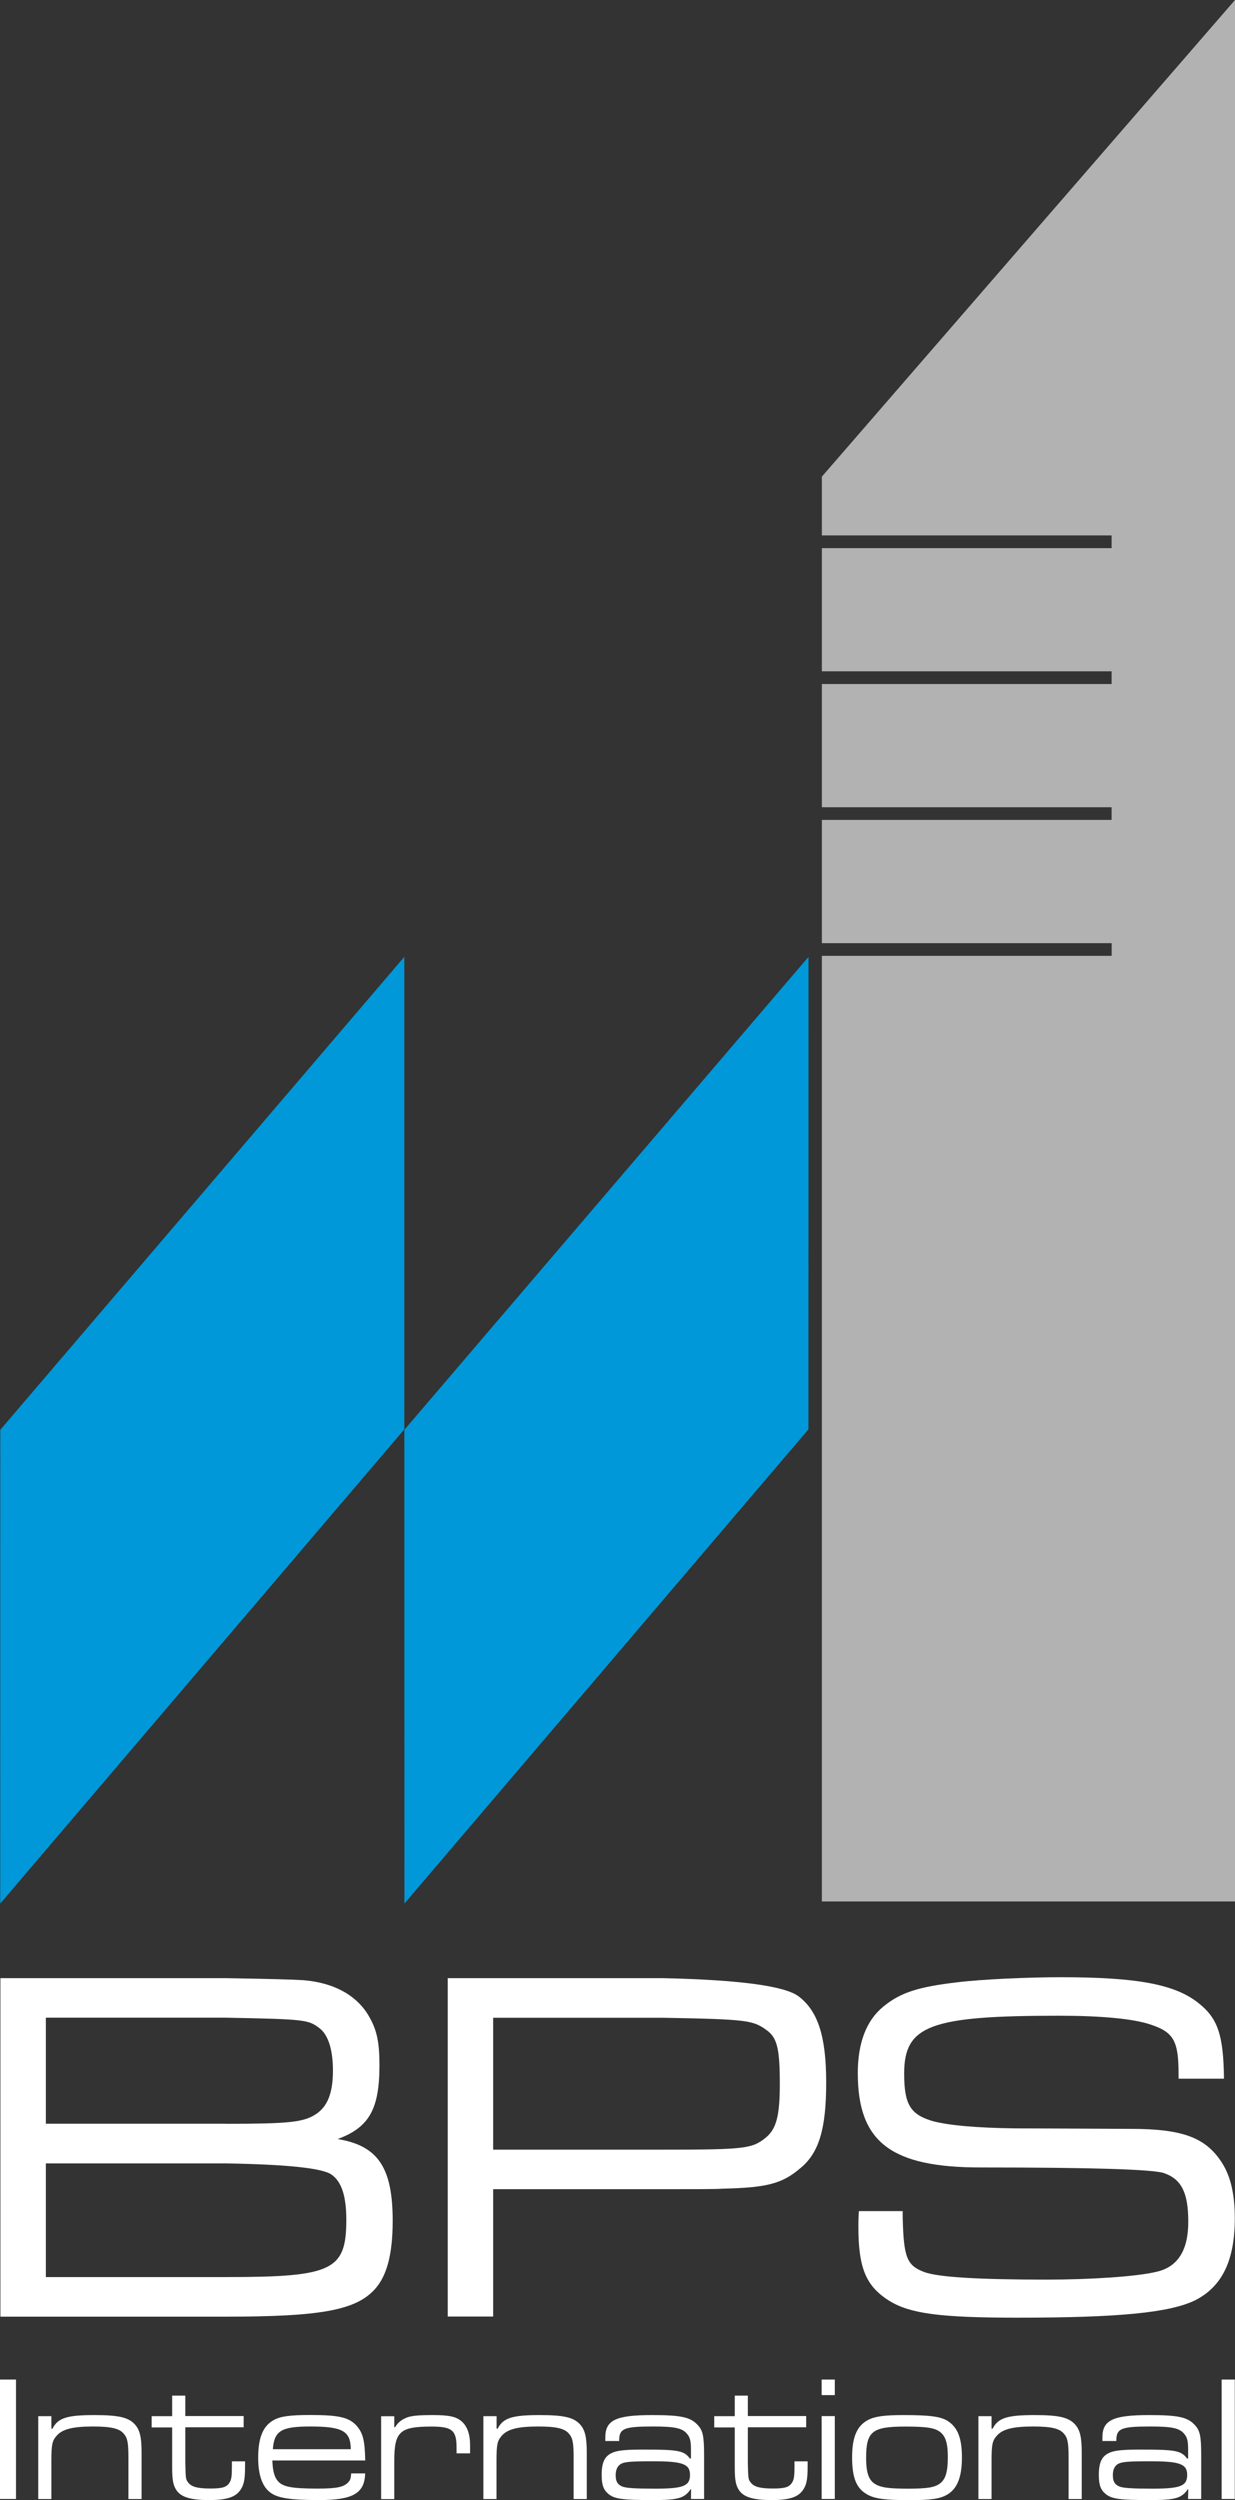<svg width="86" height="174" viewBox="0 0 86 174" fill="none" xmlns="http://www.w3.org/2000/svg">
<rect x="0" y="0" width="86" height="174" fill="#333333" stroke="none"/>
<g clip-path="url(#clip0_18898_22)">
<path d="M28.163 132.484L28.158 99.512L56.301 66.596L56.296 99.482L28.163 132.484Z" fill="#0098D8"/>
<path d="M0.016 132.484L0.021 99.512L28.154 66.596V99.482L0.016 132.484Z" fill="#0098D8"/>
<path d="M57.231 33.174V37.264H77.407V38.149H57.231V46.723H77.407V47.608H57.231V56.182H77.407V57.066H57.231V65.641H77.412V66.525H57.231V132.338H86V0L57.231 33.174Z" fill="#B2B2B2"/>
<path d="M0.03 137.676H15.731C18.619 137.723 20.419 137.771 21.131 137.818C23.297 137.995 24.929 138.91 25.748 140.432C26.246 141.316 26.424 142.16 26.424 143.718C26.424 146.791 25.712 148.06 23.511 148.874C26.317 149.334 27.345 150.851 27.345 154.562C27.345 156.963 26.917 158.48 26.033 159.4C24.685 160.81 22.199 161.235 15.731 161.235H0.03V137.681V137.676ZM15.731 147.813C20.063 147.813 21.096 147.706 21.945 147.176C22.799 146.645 23.185 145.694 23.185 144.102C23.185 142.691 22.865 141.63 22.26 141.17C21.477 140.568 21.299 140.533 15.726 140.426H3.193V147.807H15.731V147.813ZM15.731 158.48C23.155 158.48 24.116 158.02 24.116 154.491C24.116 152.868 23.795 151.842 23.084 151.346C22.443 150.898 19.992 150.639 15.731 150.568H3.193V158.48H15.731Z" fill="white"/>
<path d="M31.179 137.676H46.168C51.497 137.794 54.646 138.217 55.615 138.945C56.962 139.972 57.532 141.736 57.532 144.946C57.532 148.156 57.034 149.82 55.757 150.881C54.481 151.973 53.449 152.256 50.322 152.327C49.895 152.363 48.512 152.363 46.168 152.363H34.341V161.225H31.179V137.671V137.676ZM46.168 149.612C51.924 149.612 52.381 149.542 53.342 148.763C54.054 148.161 54.303 147.282 54.303 145.057C54.303 142.621 54.125 141.842 53.413 141.316C52.452 140.609 52.102 140.538 46.168 140.432H34.341V149.612H46.168Z" fill="white"/>
<path d="M62.86 153.889V154.385C62.932 157.105 63.145 157.671 64.35 158.126C65.276 158.48 68.041 158.657 72.872 158.657C75.963 158.657 79.121 158.444 80.473 158.126C81.999 157.807 82.746 156.645 82.746 154.632C82.746 152.62 82.283 151.665 81.043 151.24C80.263 150.981 76.012 150.851 68.291 150.851C62.042 150.851 59.733 149.087 59.733 144.284C59.733 142.166 60.339 140.614 61.508 139.658C62.713 138.667 63.959 138.283 66.659 137.964C68.397 137.752 71.596 137.611 73.868 137.611C79.197 137.611 81.826 138.106 83.458 139.41C84.805 140.472 85.197 141.635 85.232 144.673H82.07V144.319C82.07 142.024 81.714 141.422 80.082 140.892C78.907 140.502 76.706 140.29 73.726 140.29C64.777 140.29 62.962 140.962 62.962 144.314C62.962 146.468 63.389 147.176 64.986 147.636C66.089 147.919 67.935 148.096 70.706 148.131C71.865 148.131 74.553 148.143 78.77 148.166C82.217 148.166 83.849 148.733 84.953 150.32C85.665 151.311 85.985 152.615 85.985 154.38C85.985 157.347 85.095 159.147 83.214 160.102C81.439 160.952 77.992 161.306 70.853 161.306C65.454 161.306 63.394 161.023 61.94 160.143C60.308 159.117 59.774 157.883 59.774 154.951C59.774 154.88 59.774 154.314 59.81 153.889H62.865H62.86Z" fill="white"/>
<path d="M1.114 165.613V173.924H0V165.613H1.114Z" fill="white"/>
<path d="M3.579 168.156V169.03H3.656C4.032 168.282 4.672 168.085 6.574 168.085C8.242 168.085 8.928 168.237 9.381 168.722C9.732 169.106 9.859 169.597 9.859 170.679V173.929H8.943V171.063C8.943 170.026 8.882 169.678 8.618 169.379C8.318 169.02 7.738 168.879 6.477 168.879C5.049 168.879 4.322 169.066 3.92 169.551C3.63 169.89 3.579 170.163 3.579 171.26V173.929H2.664V168.161H3.579V168.156Z" fill="white"/>
<path d="M12.905 166.72V168.151H16.967V168.934H12.905V171.427C12.93 172.524 12.93 172.559 13.118 172.797C13.357 173.085 13.769 173.196 14.649 173.196C15.462 173.196 15.777 173.11 15.976 172.797C16.113 172.584 16.148 172.372 16.148 171.664V171.305H17.064V171.664C17.064 172.564 16.987 172.933 16.748 173.287C16.408 173.798 15.782 174 14.557 174C13.332 174 12.65 173.813 12.315 173.353C12.066 173.004 11.989 172.64 11.989 171.735V168.945H10.56V168.161H11.989V166.73H12.905V166.72Z" fill="white"/>
<path d="M25.427 172.145C25.392 173.53 24.573 174 22.219 174C20.216 174 19.326 173.864 18.807 173.464C18.258 173.04 17.979 172.241 17.979 171.058C17.979 169.647 18.319 168.838 19.067 168.429C19.545 168.166 20.206 168.08 21.609 168.08C23.612 168.08 24.304 168.242 24.843 168.838C25.28 169.349 25.407 169.875 25.433 171.245H18.965C18.99 171.993 19.117 172.443 19.392 172.726C19.743 173.085 20.368 173.201 22.112 173.201C23.429 173.201 23.943 173.1 24.243 172.767C24.395 172.615 24.421 172.519 24.456 172.145H25.422H25.427ZM24.426 170.461C24.416 169.192 23.851 168.879 21.594 168.879C19.59 168.879 19.097 169.177 19 170.461H24.426Z" fill="white"/>
<path d="M27.456 168.156V168.929H27.517C27.67 168.656 27.893 168.454 28.209 168.308C28.56 168.136 29.048 168.085 30.151 168.085C31.254 168.085 31.758 168.186 32.144 168.52C32.531 168.859 32.734 169.405 32.734 170.153V170.749H31.793V170.34C31.793 169.142 31.478 168.884 30.049 168.884C27.843 168.884 27.456 169.233 27.456 171.265V173.934H26.541V168.166H27.456V168.156Z" fill="white"/>
<path d="M34.581 168.156V169.03H34.657C35.033 168.282 35.674 168.085 37.575 168.085C39.243 168.085 39.929 168.237 40.382 168.722C40.733 169.106 40.86 169.597 40.86 170.679V173.929H39.945V171.063C39.945 170.026 39.884 169.678 39.619 169.379C39.319 169.02 38.74 168.879 37.474 168.879C36.045 168.879 35.318 169.066 34.916 169.551C34.626 169.89 34.575 170.163 34.575 171.26V173.929H33.66V168.161H34.575L34.581 168.156Z" fill="white"/>
<path d="M42.151 169.89V169.642C42.151 168.434 42.888 168.085 45.41 168.085C47.378 168.085 48.054 168.222 48.542 168.732C48.944 169.132 49.03 169.516 49.03 170.886V173.924H48.115L48.125 173.252H48.09C47.652 173.874 47.225 174 45.456 174C43.376 174 42.822 173.924 42.4 173.601C42.024 173.302 41.897 172.954 41.897 172.256C41.897 171.346 42.12 170.896 42.725 170.673C43.076 170.537 43.625 170.486 44.856 170.486C47.235 170.486 47.637 170.562 48.039 171.108H48.115V170.486C48.115 169.89 48.054 169.637 47.84 169.389C47.515 168.99 46.986 168.879 45.471 168.879C43.478 168.879 43.127 169.015 43.117 169.814V169.89H42.151ZM43.213 171.498C42.99 171.649 42.873 171.897 42.873 172.271C42.873 172.696 43 172.918 43.325 173.055C43.59 173.166 44.215 173.206 45.644 173.206C47.586 173.206 48.049 173.019 48.049 172.246C48.049 171.472 47.5 171.3 45.456 171.3C43.915 171.3 43.478 171.336 43.213 171.498Z" fill="white"/>
<path d="M52.076 166.72V168.151H56.139V168.934H52.076V171.427C52.102 172.524 52.102 172.559 52.29 172.797C52.529 173.085 52.941 173.196 53.82 173.196C54.634 173.196 54.949 173.11 55.147 172.797C55.285 172.584 55.325 172.372 55.325 171.664V171.305H56.24V171.664C56.24 172.564 56.164 172.933 55.925 173.287C55.584 173.798 54.959 174 53.734 174C52.508 174 51.827 173.813 51.492 173.353C51.242 173.004 51.166 172.64 51.166 171.735V168.945H49.737V168.161H51.166V166.73H52.081L52.076 166.72Z" fill="white"/>
<path d="M58.132 165.613V166.695H57.217V165.613H58.132ZM58.132 168.156V173.924H57.217V168.156H58.132Z" fill="white"/>
<path d="M65.993 168.495C66.694 168.945 66.984 169.693 66.984 171.037C66.984 172.382 66.669 173.216 65.942 173.631C65.438 173.919 64.787 174.005 63.308 174.005C61.605 174.005 60.888 173.904 60.364 173.596C59.627 173.171 59.337 172.438 59.337 171.017C59.337 169.597 59.688 168.823 60.45 168.424C60.928 168.176 61.579 168.085 62.896 168.085C64.777 168.085 65.489 168.186 65.993 168.495ZM60.313 171.073C60.313 172.271 60.552 172.782 61.228 173.019C61.605 173.156 62.154 173.206 63.232 173.206C64.584 173.206 65.098 173.12 65.474 172.832C65.85 172.534 66.003 172.023 66.003 171.012C66.003 169.88 65.789 169.369 65.199 169.106C64.849 168.945 64.223 168.884 63.044 168.884C60.725 168.884 60.313 169.223 60.313 171.078V171.073Z" fill="white"/>
<path d="M69.048 168.156V169.03H69.124C69.501 168.282 70.141 168.085 72.043 168.085C73.711 168.085 74.397 168.237 74.85 168.722C75.2 169.106 75.327 169.597 75.327 170.679V173.929H74.412V171.063C74.412 170.026 74.351 169.678 74.087 169.379C73.787 169.02 73.212 168.879 71.946 168.879C70.517 168.879 69.79 169.066 69.389 169.551C69.099 169.89 69.048 170.163 69.048 171.26V173.929H68.133V168.161H69.048V168.156Z" fill="white"/>
<path d="M76.767 169.89V169.642C76.767 168.434 77.504 168.085 80.026 168.085C81.994 168.085 82.67 168.222 83.158 168.732C83.56 169.132 83.646 169.516 83.646 170.886V173.924H82.731L82.746 173.252H82.711C82.273 173.874 81.846 174 80.077 174C77.997 174 77.443 173.924 77.021 173.601C76.645 173.302 76.518 172.954 76.518 172.256C76.518 171.346 76.741 170.896 77.346 170.673C77.697 170.537 78.251 170.486 79.477 170.486C81.856 170.486 82.258 170.562 82.66 171.108H82.736V170.486C82.736 169.89 82.675 169.637 82.461 169.389C82.136 168.99 81.607 168.879 80.092 168.879C78.099 168.879 77.748 169.015 77.738 169.814V169.89H76.772H76.767ZM77.829 171.498C77.606 171.649 77.494 171.897 77.494 172.271C77.494 172.696 77.621 172.918 77.946 173.055C78.211 173.166 78.836 173.206 80.265 173.206C82.207 173.206 82.67 173.019 82.67 172.246C82.67 171.472 82.121 171.3 80.077 171.3C78.536 171.3 78.099 171.336 77.835 171.498H77.829Z" fill="white"/>
<path d="M85.985 165.613V173.924H85.069V165.613H85.985Z" fill="white"/>
</g>
<defs>
<clipPath id="clip0_18898_22">
<rect width="86" height="174" fill="white"/>
</clipPath>
</defs>
</svg>
